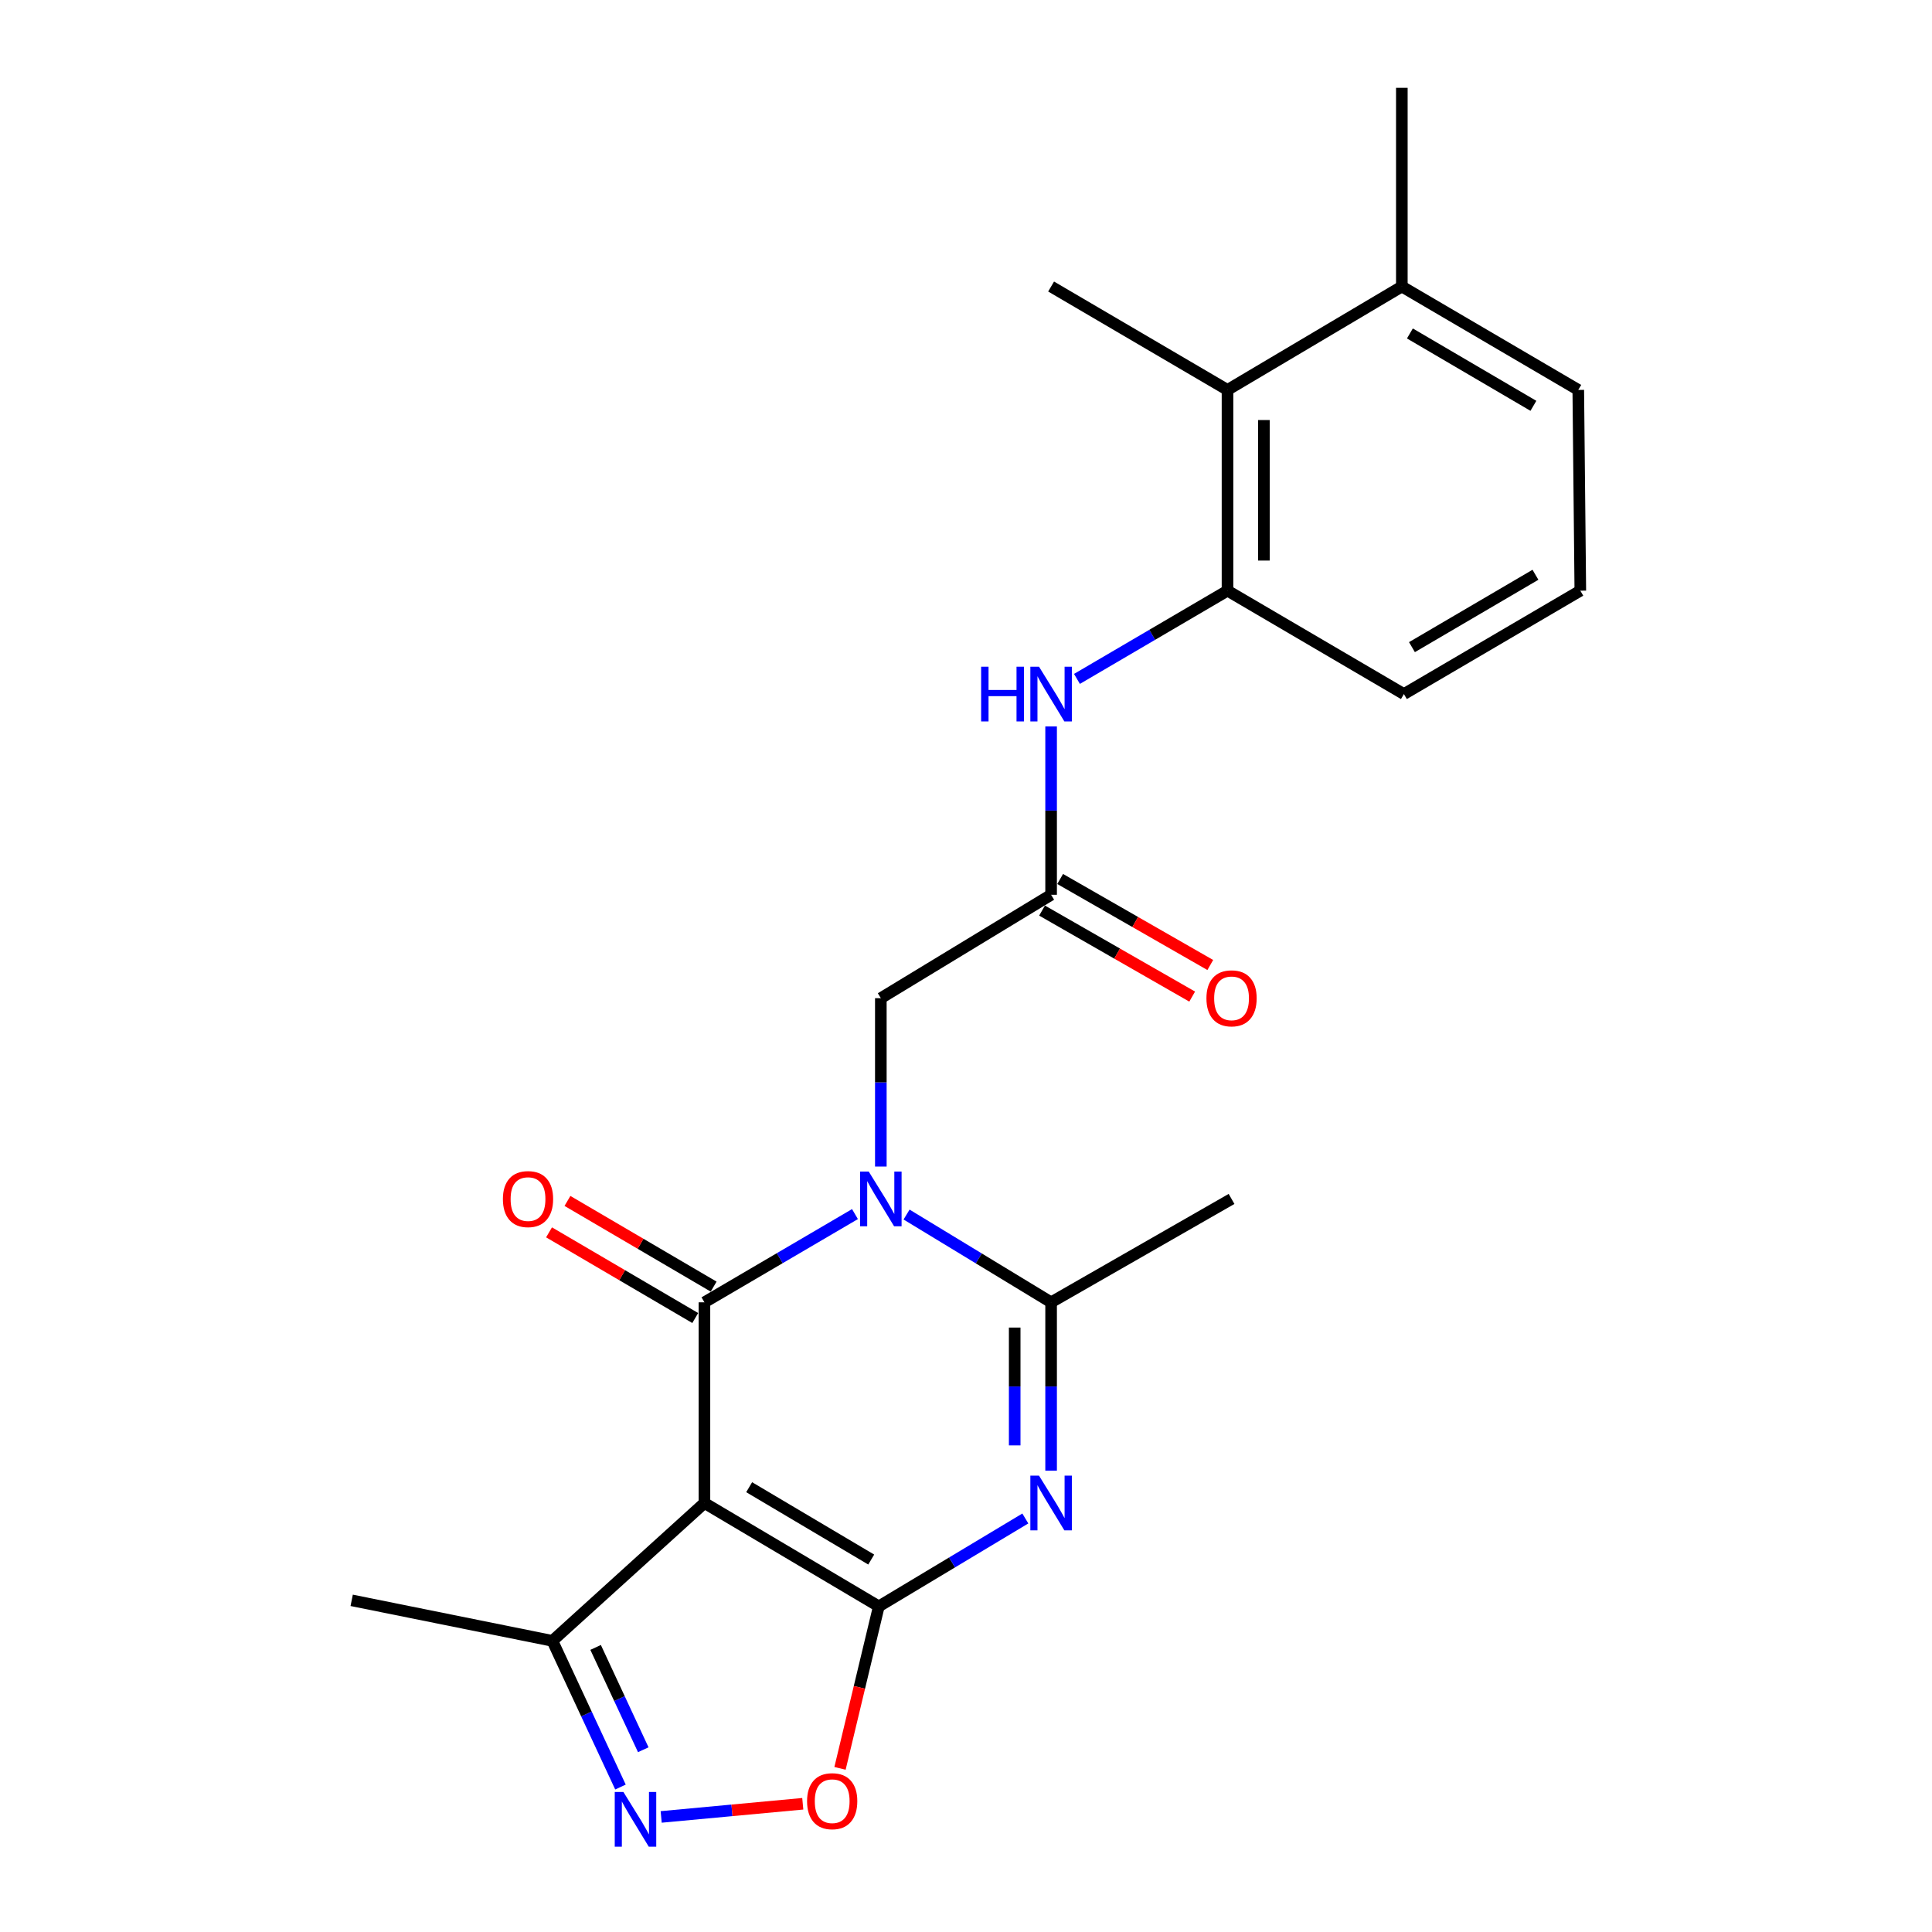 <?xml version='1.0' encoding='iso-8859-1'?>
<svg version='1.1' baseProfile='full'
              xmlns='http://www.w3.org/2000/svg'
                      xmlns:rdkit='http://www.rdkit.org/xml'
                      xmlns:xlink='http://www.w3.org/1999/xlink'
                  xml:space='preserve'
width='1000px' height='1000px' viewBox='0 0 1000 1000'>
<!-- END OF HEADER -->
<rect style='opacity:1.0;fill:#FFFFFF;stroke:none' width='1000' height='1000' x='0' y='0'> </rect>
<path class='bond-2' d='M 454.872,831.462 L 364.615,777.957' style='fill:none;fill-rule:evenodd;stroke:#000000;stroke-width:6px;stroke-linecap:butt;stroke-linejoin:miter;stroke-opacity:1' />
<path class='bond-2' d='M 450.944,807.224 L 387.764,769.77' style='fill:none;fill-rule:evenodd;stroke:#000000;stroke-width:6px;stroke-linecap:butt;stroke-linejoin:miter;stroke-opacity:1' />
<path class='bond-3' d='M 454.872,831.462 L 492.791,808.711' style='fill:none;fill-rule:evenodd;stroke:#000000;stroke-width:6px;stroke-linecap:butt;stroke-linejoin:miter;stroke-opacity:1' />
<path class='bond-3' d='M 492.791,808.711 L 530.71,785.961' style='fill:none;fill-rule:evenodd;stroke:#0000FF;stroke-width:6px;stroke-linecap:butt;stroke-linejoin:miter;stroke-opacity:1' />
<path class='bond-6' d='M 454.872,831.462 L 444.83,873.381' style='fill:none;fill-rule:evenodd;stroke:#000000;stroke-width:6px;stroke-linecap:butt;stroke-linejoin:miter;stroke-opacity:1' />
<path class='bond-6' d='M 444.83,873.381 L 434.788,915.3' style='fill:none;fill-rule:evenodd;stroke:#FF0000;stroke-width:6px;stroke-linecap:butt;stroke-linejoin:miter;stroke-opacity:1' />
<path class='bond-0' d='M 469.236,628.65 L 506.643,651.364' style='fill:none;fill-rule:evenodd;stroke:#0000FF;stroke-width:6px;stroke-linecap:butt;stroke-linejoin:miter;stroke-opacity:1' />
<path class='bond-0' d='M 506.643,651.364 L 544.05,674.078' style='fill:none;fill-rule:evenodd;stroke:#000000;stroke-width:6px;stroke-linecap:butt;stroke-linejoin:miter;stroke-opacity:1' />
<path class='bond-9' d='M 455.919,603.805 L 455.919,560.229' style='fill:none;fill-rule:evenodd;stroke:#0000FF;stroke-width:6px;stroke-linecap:butt;stroke-linejoin:miter;stroke-opacity:1' />
<path class='bond-9' d='M 455.919,560.229 L 455.919,516.653' style='fill:none;fill-rule:evenodd;stroke:#000000;stroke-width:6px;stroke-linecap:butt;stroke-linejoin:miter;stroke-opacity:1' />
<path class='bond-24' d='M 442.533,628.409 L 403.574,651.243' style='fill:none;fill-rule:evenodd;stroke:#0000FF;stroke-width:6px;stroke-linecap:butt;stroke-linejoin:miter;stroke-opacity:1' />
<path class='bond-24' d='M 403.574,651.243 L 364.615,674.078' style='fill:none;fill-rule:evenodd;stroke:#000000;stroke-width:6px;stroke-linecap:butt;stroke-linejoin:miter;stroke-opacity:1' />
<path class='bond-1' d='M 364.615,674.078 L 364.615,777.957' style='fill:none;fill-rule:evenodd;stroke:#000000;stroke-width:6px;stroke-linecap:butt;stroke-linejoin:miter;stroke-opacity:1' />
<path class='bond-13' d='M 369.38,665.948 L 331.546,643.775' style='fill:none;fill-rule:evenodd;stroke:#000000;stroke-width:6px;stroke-linecap:butt;stroke-linejoin:miter;stroke-opacity:1' />
<path class='bond-13' d='M 331.546,643.775 L 293.712,621.602' style='fill:none;fill-rule:evenodd;stroke:#FF0000;stroke-width:6px;stroke-linecap:butt;stroke-linejoin:miter;stroke-opacity:1' />
<path class='bond-13' d='M 359.85,682.208 L 322.016,660.035' style='fill:none;fill-rule:evenodd;stroke:#000000;stroke-width:6px;stroke-linecap:butt;stroke-linejoin:miter;stroke-opacity:1' />
<path class='bond-13' d='M 322.016,660.035 L 284.182,637.862' style='fill:none;fill-rule:evenodd;stroke:#FF0000;stroke-width:6px;stroke-linecap:butt;stroke-linejoin:miter;stroke-opacity:1' />
<path class='bond-7' d='M 364.615,777.957 L 285.918,849.304' style='fill:none;fill-rule:evenodd;stroke:#000000;stroke-width:6px;stroke-linecap:butt;stroke-linejoin:miter;stroke-opacity:1' />
<path class='bond-4' d='M 544.05,761.2 L 544.05,717.639' style='fill:none;fill-rule:evenodd;stroke:#0000FF;stroke-width:6px;stroke-linecap:butt;stroke-linejoin:miter;stroke-opacity:1' />
<path class='bond-4' d='M 544.05,717.639 L 544.05,674.078' style='fill:none;fill-rule:evenodd;stroke:#000000;stroke-width:6px;stroke-linecap:butt;stroke-linejoin:miter;stroke-opacity:1' />
<path class='bond-4' d='M 525.203,748.132 L 525.203,717.639' style='fill:none;fill-rule:evenodd;stroke:#0000FF;stroke-width:6px;stroke-linecap:butt;stroke-linejoin:miter;stroke-opacity:1' />
<path class='bond-4' d='M 525.203,717.639 L 525.203,687.146' style='fill:none;fill-rule:evenodd;stroke:#000000;stroke-width:6px;stroke-linecap:butt;stroke-linejoin:miter;stroke-opacity:1' />
<path class='bond-16' d='M 544.05,674.078 L 637.448,620.563' style='fill:none;fill-rule:evenodd;stroke:#000000;stroke-width:6px;stroke-linecap:butt;stroke-linejoin:miter;stroke-opacity:1' />
<path class='bond-5' d='M 342.227,940.439 L 378.871,937.032' style='fill:none;fill-rule:evenodd;stroke:#0000FF;stroke-width:6px;stroke-linecap:butt;stroke-linejoin:miter;stroke-opacity:1' />
<path class='bond-5' d='M 378.871,937.032 L 415.515,933.625' style='fill:none;fill-rule:evenodd;stroke:#FF0000;stroke-width:6px;stroke-linecap:butt;stroke-linejoin:miter;stroke-opacity:1' />
<path class='bond-23' d='M 321.151,924.968 L 303.535,887.136' style='fill:none;fill-rule:evenodd;stroke:#0000FF;stroke-width:6px;stroke-linecap:butt;stroke-linejoin:miter;stroke-opacity:1' />
<path class='bond-23' d='M 303.535,887.136 L 285.918,849.304' style='fill:none;fill-rule:evenodd;stroke:#000000;stroke-width:6px;stroke-linecap:butt;stroke-linejoin:miter;stroke-opacity:1' />
<path class='bond-23' d='M 332.952,905.662 L 320.62,879.18' style='fill:none;fill-rule:evenodd;stroke:#0000FF;stroke-width:6px;stroke-linecap:butt;stroke-linejoin:miter;stroke-opacity:1' />
<path class='bond-23' d='M 320.62,879.18 L 308.289,852.697' style='fill:none;fill-rule:evenodd;stroke:#000000;stroke-width:6px;stroke-linecap:butt;stroke-linejoin:miter;stroke-opacity:1' />
<path class='bond-18' d='M 285.918,849.304 L 182.029,828.331' style='fill:none;fill-rule:evenodd;stroke:#000000;stroke-width:6px;stroke-linecap:butt;stroke-linejoin:miter;stroke-opacity:1' />
<path class='bond-8' d='M 544.05,463.137 L 455.919,516.653' style='fill:none;fill-rule:evenodd;stroke:#000000;stroke-width:6px;stroke-linecap:butt;stroke-linejoin:miter;stroke-opacity:1' />
<path class='bond-10' d='M 544.05,463.137 L 544.05,419.571' style='fill:none;fill-rule:evenodd;stroke:#000000;stroke-width:6px;stroke-linecap:butt;stroke-linejoin:miter;stroke-opacity:1' />
<path class='bond-10' d='M 544.05,419.571 L 544.05,376.005' style='fill:none;fill-rule:evenodd;stroke:#0000FF;stroke-width:6px;stroke-linecap:butt;stroke-linejoin:miter;stroke-opacity:1' />
<path class='bond-14' d='M 539.365,471.314 L 578.218,493.576' style='fill:none;fill-rule:evenodd;stroke:#000000;stroke-width:6px;stroke-linecap:butt;stroke-linejoin:miter;stroke-opacity:1' />
<path class='bond-14' d='M 578.218,493.576 L 617.072,515.838' style='fill:none;fill-rule:evenodd;stroke:#FF0000;stroke-width:6px;stroke-linecap:butt;stroke-linejoin:miter;stroke-opacity:1' />
<path class='bond-14' d='M 548.735,454.961 L 587.588,477.223' style='fill:none;fill-rule:evenodd;stroke:#000000;stroke-width:6px;stroke-linecap:butt;stroke-linejoin:miter;stroke-opacity:1' />
<path class='bond-14' d='M 587.588,477.223 L 626.441,499.485' style='fill:none;fill-rule:evenodd;stroke:#FF0000;stroke-width:6px;stroke-linecap:butt;stroke-linejoin:miter;stroke-opacity:1' />
<path class='bond-11' d='M 557.436,351.402 L 596.395,328.568' style='fill:none;fill-rule:evenodd;stroke:#0000FF;stroke-width:6px;stroke-linecap:butt;stroke-linejoin:miter;stroke-opacity:1' />
<path class='bond-11' d='M 596.395,328.568 L 635.353,305.733' style='fill:none;fill-rule:evenodd;stroke:#000000;stroke-width:6px;stroke-linecap:butt;stroke-linejoin:miter;stroke-opacity:1' />
<path class='bond-12' d='M 635.353,305.733 L 635.353,201.823' style='fill:none;fill-rule:evenodd;stroke:#000000;stroke-width:6px;stroke-linecap:butt;stroke-linejoin:miter;stroke-opacity:1' />
<path class='bond-12' d='M 654.201,290.146 L 654.201,217.409' style='fill:none;fill-rule:evenodd;stroke:#000000;stroke-width:6px;stroke-linecap:butt;stroke-linejoin:miter;stroke-opacity:1' />
<path class='bond-17' d='M 635.353,305.733 L 726.657,359.248' style='fill:none;fill-rule:evenodd;stroke:#000000;stroke-width:6px;stroke-linecap:butt;stroke-linejoin:miter;stroke-opacity:1' />
<path class='bond-15' d='M 635.353,201.823 L 725.589,148.307' style='fill:none;fill-rule:evenodd;stroke:#000000;stroke-width:6px;stroke-linecap:butt;stroke-linejoin:miter;stroke-opacity:1' />
<path class='bond-20' d='M 635.353,201.823 L 544.05,148.307' style='fill:none;fill-rule:evenodd;stroke:#000000;stroke-width:6px;stroke-linecap:butt;stroke-linejoin:miter;stroke-opacity:1' />
<path class='bond-22' d='M 725.589,148.307 L 725.589,45.455' style='fill:none;fill-rule:evenodd;stroke:#000000;stroke-width:6px;stroke-linecap:butt;stroke-linejoin:miter;stroke-opacity:1' />
<path class='bond-25' d='M 725.589,148.307 L 816.914,201.823' style='fill:none;fill-rule:evenodd;stroke:#000000;stroke-width:6px;stroke-linecap:butt;stroke-linejoin:miter;stroke-opacity:1' />
<path class='bond-25' d='M 729.759,172.595 L 793.686,210.056' style='fill:none;fill-rule:evenodd;stroke:#000000;stroke-width:6px;stroke-linecap:butt;stroke-linejoin:miter;stroke-opacity:1' />
<path class='bond-19' d='M 726.657,359.248 L 817.971,305.733' style='fill:none;fill-rule:evenodd;stroke:#000000;stroke-width:6px;stroke-linecap:butt;stroke-linejoin:miter;stroke-opacity:1' />
<path class='bond-19' d='M 730.825,334.96 L 794.745,297.5' style='fill:none;fill-rule:evenodd;stroke:#000000;stroke-width:6px;stroke-linecap:butt;stroke-linejoin:miter;stroke-opacity:1' />
<path class='bond-21' d='M 817.971,305.733 L 816.914,201.823' style='fill:none;fill-rule:evenodd;stroke:#000000;stroke-width:6px;stroke-linecap:butt;stroke-linejoin:miter;stroke-opacity:1' />
<path  class='atom-1' d='M 449.659 606.403
L 458.939 621.403
Q 459.859 622.883, 461.339 625.563
Q 462.819 628.243, 462.899 628.403
L 462.899 606.403
L 466.659 606.403
L 466.659 634.723
L 462.779 634.723
L 452.819 618.323
Q 451.659 616.403, 450.419 614.203
Q 449.219 612.003, 448.859 611.323
L 448.859 634.723
L 445.179 634.723
L 445.179 606.403
L 449.659 606.403
' fill='#0000FF'/>
<path  class='atom-4' d='M 537.79 763.797
L 547.07 778.797
Q 547.99 780.277, 549.47 782.957
Q 550.95 785.637, 551.03 785.797
L 551.03 763.797
L 554.79 763.797
L 554.79 792.117
L 550.91 792.117
L 540.95 775.717
Q 539.79 773.797, 538.55 771.597
Q 537.35 769.397, 536.99 768.717
L 536.99 792.117
L 533.31 792.117
L 533.31 763.797
L 537.79 763.797
' fill='#0000FF'/>
<path  class='atom-6' d='M 322.671 927.515
L 331.951 942.515
Q 332.871 943.995, 334.351 946.675
Q 335.831 949.355, 335.911 949.515
L 335.911 927.515
L 339.671 927.515
L 339.671 955.835
L 335.791 955.835
L 325.831 939.435
Q 324.671 937.515, 323.431 935.315
Q 322.231 933.115, 321.871 932.435
L 321.871 955.835
L 318.191 955.835
L 318.191 927.515
L 322.671 927.515
' fill='#0000FF'/>
<path  class='atom-7' d='M 417.737 932.29
Q 417.737 925.49, 421.097 921.69
Q 424.457 917.89, 430.737 917.89
Q 437.017 917.89, 440.377 921.69
Q 443.737 925.49, 443.737 932.29
Q 443.737 939.17, 440.337 943.09
Q 436.937 946.97, 430.737 946.97
Q 424.497 946.97, 421.097 943.09
Q 417.737 939.21, 417.737 932.29
M 430.737 943.77
Q 435.057 943.77, 437.377 940.89
Q 439.737 937.97, 439.737 932.29
Q 439.737 926.73, 437.377 923.93
Q 435.057 921.09, 430.737 921.09
Q 426.417 921.09, 424.057 923.89
Q 421.737 926.69, 421.737 932.29
Q 421.737 938.01, 424.057 940.89
Q 426.417 943.77, 430.737 943.77
' fill='#FF0000'/>
<path  class='atom-11' d='M 507.83 345.088
L 511.67 345.088
L 511.67 357.128
L 526.15 357.128
L 526.15 345.088
L 529.99 345.088
L 529.99 373.408
L 526.15 373.408
L 526.15 360.328
L 511.67 360.328
L 511.67 373.408
L 507.83 373.408
L 507.83 345.088
' fill='#0000FF'/>
<path  class='atom-11' d='M 537.79 345.088
L 547.07 360.088
Q 547.99 361.568, 549.47 364.248
Q 550.95 366.928, 551.03 367.088
L 551.03 345.088
L 554.79 345.088
L 554.79 373.408
L 550.91 373.408
L 540.95 357.008
Q 539.79 355.088, 538.55 352.888
Q 537.35 350.688, 536.99 350.008
L 536.99 373.408
L 533.31 373.408
L 533.31 345.088
L 537.79 345.088
' fill='#0000FF'/>
<path  class='atom-14' d='M 260.301 620.643
Q 260.301 613.843, 263.661 610.043
Q 267.021 606.243, 273.301 606.243
Q 279.581 606.243, 282.941 610.043
Q 286.301 613.843, 286.301 620.643
Q 286.301 627.523, 282.901 631.443
Q 279.501 635.323, 273.301 635.323
Q 267.061 635.323, 263.661 631.443
Q 260.301 627.563, 260.301 620.643
M 273.301 632.123
Q 277.621 632.123, 279.941 629.243
Q 282.301 626.323, 282.301 620.643
Q 282.301 615.083, 279.941 612.283
Q 277.621 609.443, 273.301 609.443
Q 268.981 609.443, 266.621 612.243
Q 264.301 615.043, 264.301 620.643
Q 264.301 626.363, 266.621 629.243
Q 268.981 632.123, 273.301 632.123
' fill='#FF0000'/>
<path  class='atom-15' d='M 624.448 516.733
Q 624.448 509.933, 627.808 506.133
Q 631.168 502.333, 637.448 502.333
Q 643.728 502.333, 647.088 506.133
Q 650.448 509.933, 650.448 516.733
Q 650.448 523.613, 647.048 527.533
Q 643.648 531.413, 637.448 531.413
Q 631.208 531.413, 627.808 527.533
Q 624.448 523.653, 624.448 516.733
M 637.448 528.213
Q 641.768 528.213, 644.088 525.333
Q 646.448 522.413, 646.448 516.733
Q 646.448 511.173, 644.088 508.373
Q 641.768 505.533, 637.448 505.533
Q 633.128 505.533, 630.768 508.333
Q 628.448 511.133, 628.448 516.733
Q 628.448 522.453, 630.768 525.333
Q 633.128 528.213, 637.448 528.213
' fill='#FF0000'/>
</svg>
